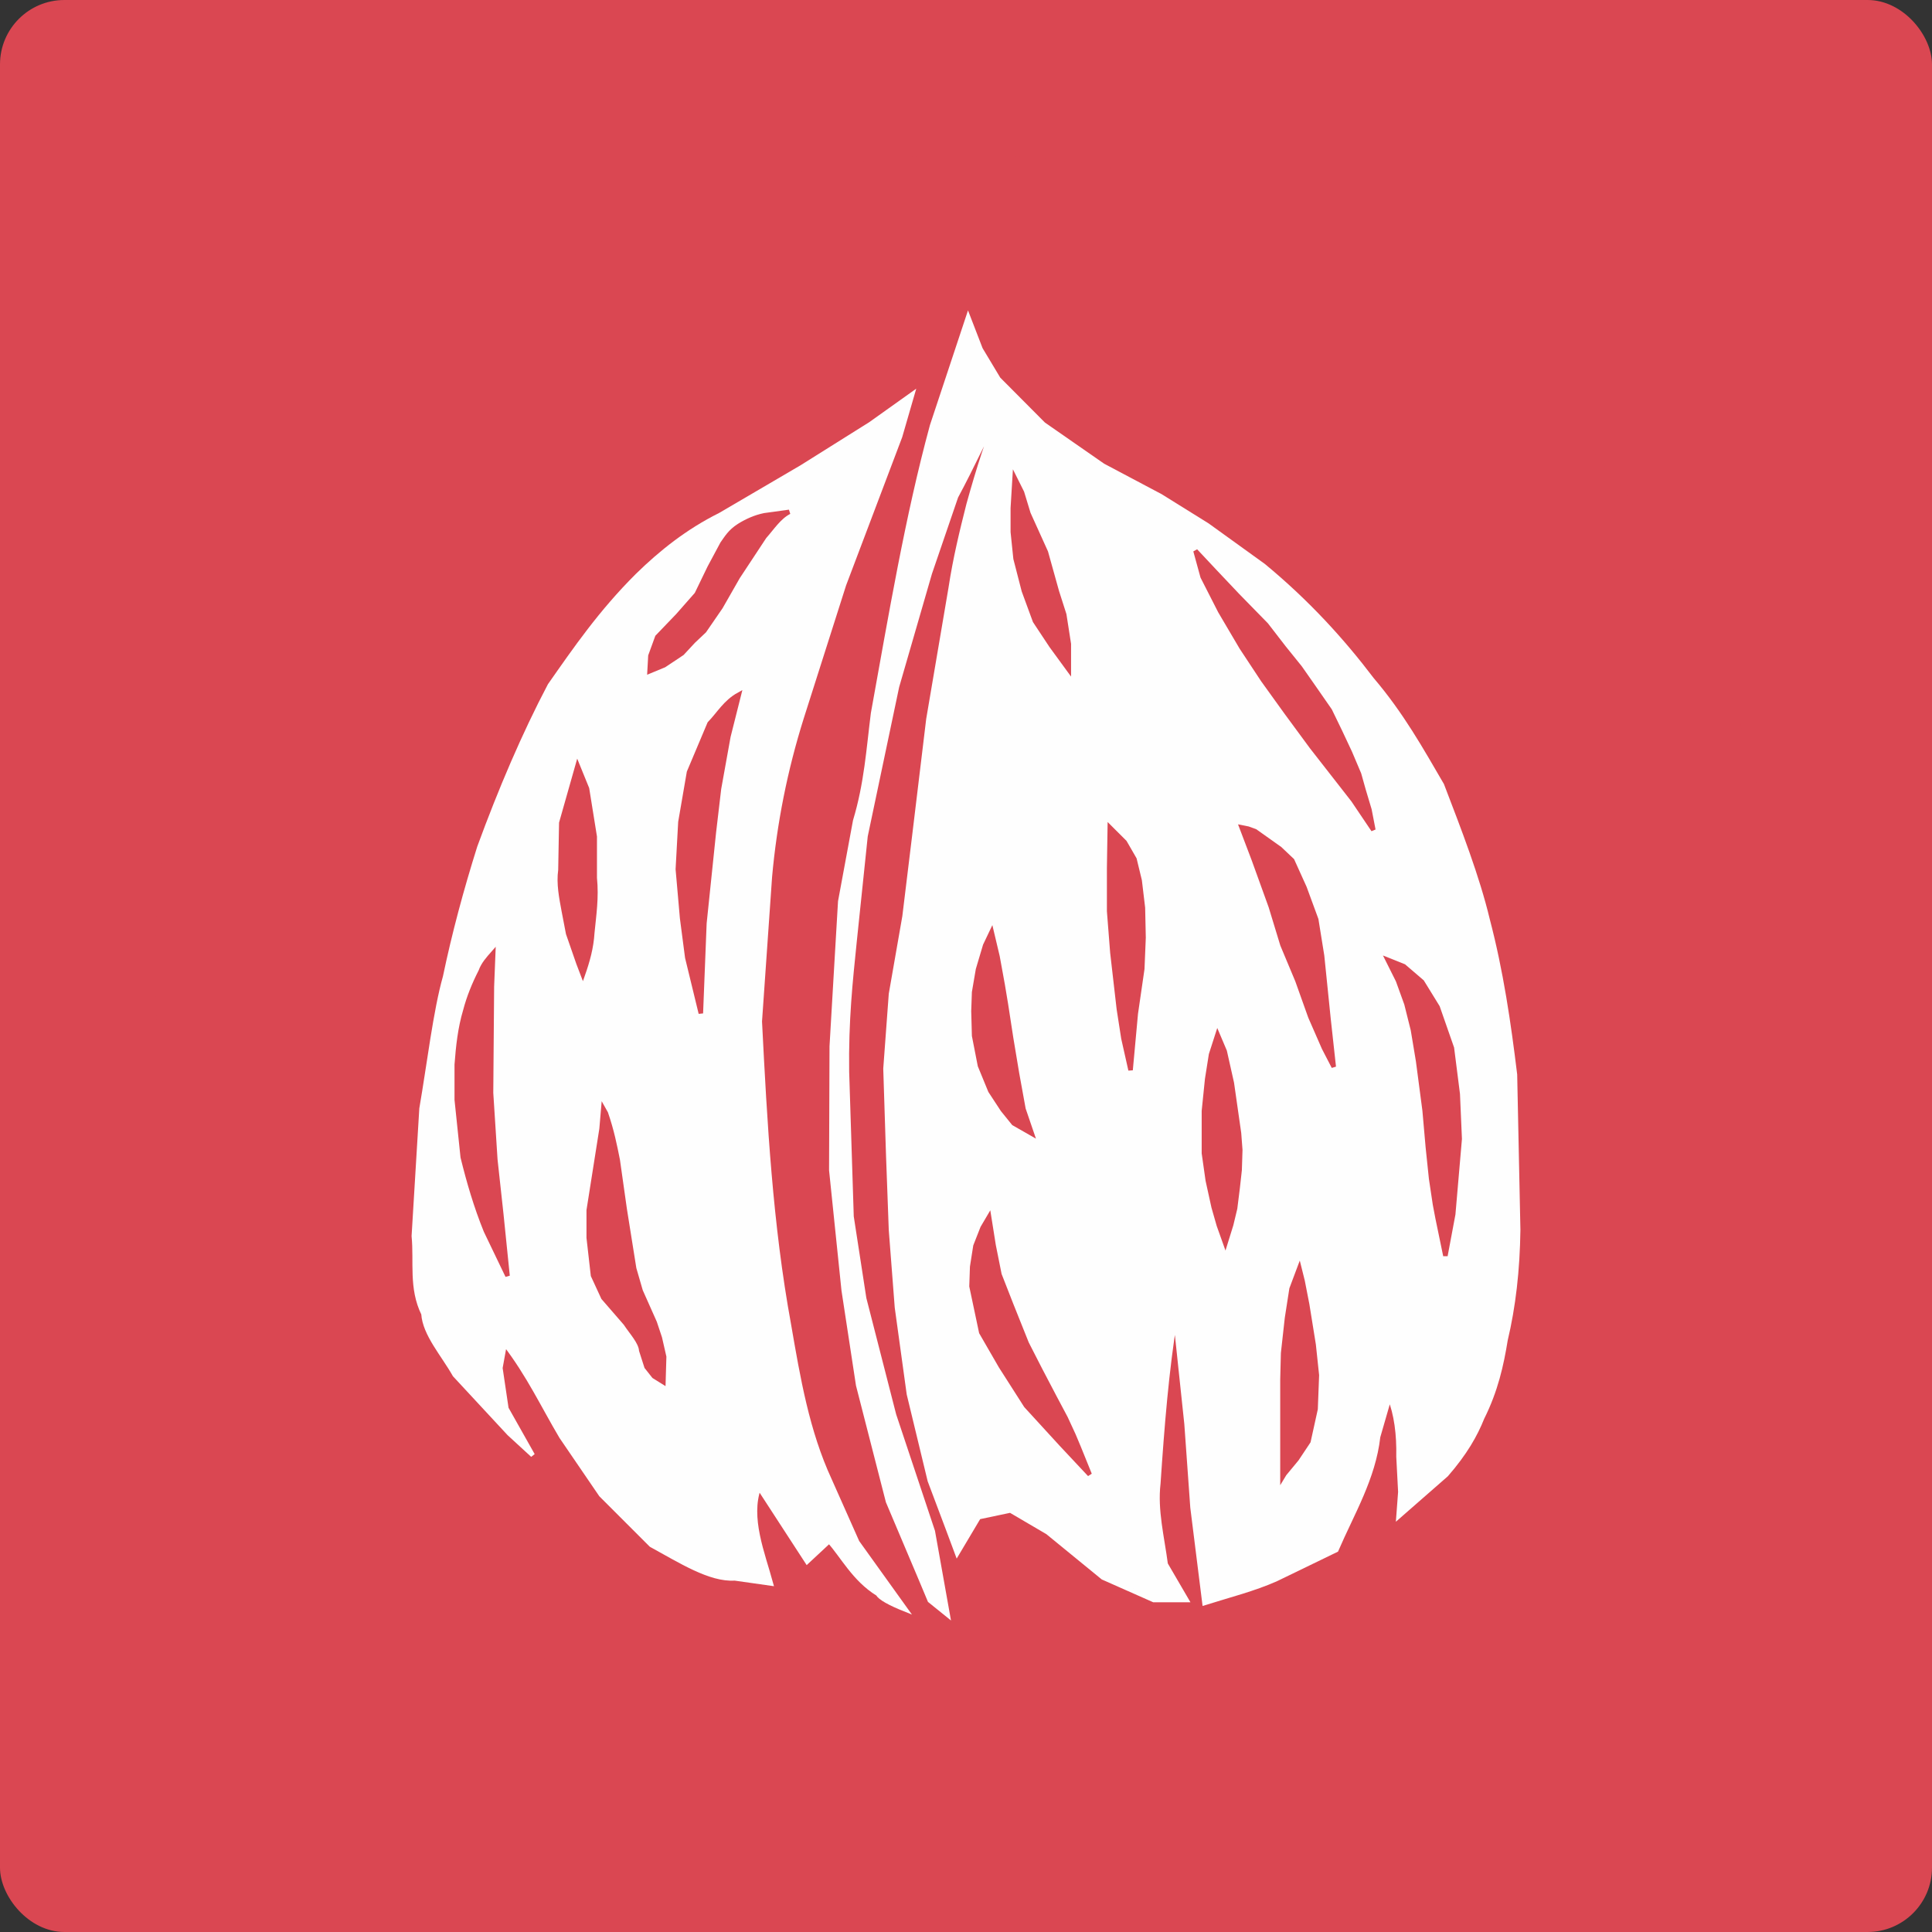 <svg width="120" height="120" viewBox="0 0 120 120" fill="none" xmlns="http://www.w3.org/2000/svg">
<rect x="0" y="0" width="120" height="120" fill="#333333" stroke="none"/>
<g clip-path="url(#clip0)">
<rect width="120" height="120" rx="4" fill="#DA4752"/>
<path d="M119 60C119 92.585 92.585 119 60 119C27.415 119 1 92.585 1 60C1 27.415 27.415 1 60 1C92.585 1 119 27.415 119 60Z" fill="#DA4752" stroke="#DA4752" stroke-width="17.238" stroke-linecap="round" stroke-linejoin="round"/>
<path d="M60.134 19.692L57.895 26.438C56.358 32.081 55.329 38.231 54.229 44.31C53.95 46.505 53.822 48.649 53.117 50.986L52.19 55.992L51.976 59.629L51.662 64.992L51.634 72.68L52.404 80.14L53.303 86.031L55.157 93.262L57.197 98.083L57.753 99.41L58.865 100.308L57.938 95.116L55.528 87.885L53.674 80.653L52.889 75.562L52.604 66.576C52.559 63.376 52.824 60.949 53.075 58.488L53.759 51.927L55.713 42.642L57.753 35.596L59.379 30.846C60.43 28.892 61.291 26.965 62.189 25.312C61.427 27.058 60.774 29.131 60.163 31.331C59.738 33.007 59.327 34.697 59.051 36.523L57.667 44.667L56.797 51.884L56.184 56.919L55.342 61.74L55 66.376L55.171 71.739L55.342 76.389L55.713 81.21L56.455 86.587L57.753 91.964L58.908 95.031L59.45 96.486L60.791 94.232L62.759 93.818L65.07 95.173L68.507 97.983L71.66 99.381H73.699L72.401 97.156C72.183 95.482 71.748 93.809 71.945 92.135C72.183 88.589 72.462 85.083 73 81.838L73.699 88.441L74.07 93.633L74.812 99.566C76.317 99.093 77.895 98.694 79.262 98.083L82.999 96.272C83.988 93.977 85.305 91.814 85.595 89.24L86.308 86.772C86.737 87.846 86.891 89.103 86.864 90.481L86.978 92.664L86.864 94.189L89.831 91.593C91.004 90.246 91.641 89.114 92.056 88.07C92.911 86.361 93.258 84.779 93.511 83.221C93.999 81.169 94.264 78.896 94.296 76.389L94.096 66.747C93.706 63.542 93.24 60.338 92.399 57.133C91.754 54.443 90.648 51.599 89.56 48.761C88.284 46.574 87.072 44.386 85.21 42.199C83.374 39.778 81.224 37.409 78.478 35.139L74.997 32.629L72.087 30.817L68.507 28.92L64.813 26.353L62.018 23.543L60.905 21.689L60.134 19.692Z" fill="#FEFEFE" stroke="#FEFEFE" stroke-width="0.279"/>
<path d="M66.386 41.596V39.999L66.101 38.174L65.645 36.749L64.961 34.297L63.877 31.902L63.478 30.591L63.022 29.678L62.908 31.56V33.043L63.079 34.696L63.593 36.692L64.284 38.574L65.303 40.113L66.386 41.596Z" fill="#DA4752" stroke="#DA4752" stroke-width="0.279"/>
<path d="M74.254 34.212L75.463 35.502L76.874 36.994L78.648 38.808L79.737 40.219L80.745 41.469L81.592 42.679L82.6 44.13L83.245 45.461L83.85 46.751L84.414 48.082L84.697 49.09L85.059 50.299L85.301 51.549L84.051 49.694L81.471 46.388L79.898 44.251L78.447 42.235L77.116 40.219L75.786 37.962L74.697 35.825L74.254 34.212Z" fill="#DA4752" stroke="#DA4752" stroke-width="0.279"/>
<path d="M77.116 51.388L77.882 53.404L78.931 56.307L79.656 58.686L80.584 60.903L81.39 63.161L82.237 65.097L82.842 66.266L82.519 63.322L82.116 59.371L81.753 57.113L81.027 55.138L80.261 53.444L79.495 52.718L77.963 51.63L77.52 51.468L77.116 51.388Z" fill="#DA4752" stroke="#DA4752" stroke-width="0.279"/>
<path d="M68.931 51.388L68.891 53.928V56.589L69.093 59.169L69.496 62.677L69.778 64.492L70.222 66.467L70.544 62.959L70.948 60.178L71.028 58.242L70.988 56.387L70.786 54.694L70.464 53.364L69.859 52.315L68.931 51.388Z" fill="#DA4752" stroke="#DA4752" stroke-width="0.279"/>
<path d="M64.093 70.419L63.569 68.887L63.166 66.669L62.803 64.492L62.48 62.395L62.279 61.186L61.956 59.411L61.593 57.879L61.19 58.726L60.746 60.218L60.505 61.629L60.464 62.798L60.505 64.331L60.867 66.185L61.513 67.758L62.279 68.927L62.964 69.774L64.093 70.419Z" fill="#DA4752" stroke="#DA4752" stroke-width="0.279"/>
<path d="M76.108 77.233L76.471 76.063L76.713 75.055L76.874 73.765L76.995 72.677L77.035 71.427L76.955 70.378L76.753 68.967L76.511 67.274L76.068 65.298L75.624 64.25L75.221 65.5L74.979 67.032L74.778 69.007V71.628L75.019 73.322L75.382 74.975L75.705 76.104L76.108 77.233Z" fill="#DA4752" stroke="#DA4752" stroke-width="0.279"/>
<path d="M89.777 77.999L90.261 75.418L90.664 70.741L90.543 67.959L90.18 65.097L89.293 62.556L88.325 60.984L87.196 60.016L86.188 59.613L86.833 60.903L87.358 62.355L87.761 63.968L88.083 65.903L88.486 68.967L88.688 71.265L88.89 73.201L89.132 74.814L89.293 75.66L89.777 77.999Z" fill="#DA4752" stroke="#DA4752" stroke-width="0.279"/>
<path d="M79.778 91.546L80.544 90.619L81.269 89.53L81.713 87.514L81.793 85.418L81.592 83.523L81.189 81.023L80.906 79.571L80.705 78.765L80.221 80.055L79.939 81.87L79.697 84.047L79.656 85.7V87.232V89.692V91.345V91.748L79.778 91.546Z" fill="#DA4752" stroke="#DA4752" stroke-width="0.279"/>
<path d="M61.432 75.58L61.714 77.354L62.077 79.168L62.803 81.023L63.771 83.442L64.617 85.095L65.504 86.788L66.19 88.079L66.674 89.127L66.996 89.893L67.682 91.587L65.908 89.692L63.73 87.313L62.158 84.853L60.948 82.757L60.343 79.894L60.384 78.684L60.586 77.394L61.029 76.265L61.432 75.58Z" fill="#DA4752" stroke="#DA4752" stroke-width="0.279"/>
<path d="M56.251 99.977L53.244 95.786L51.528 91.928C50.129 88.903 49.57 85.598 49 82.296C47.847 76.012 47.511 69.728 47.191 63.443L47.816 54.463C48.118 51.101 48.774 47.811 49.785 44.591L52.42 36.316L55.905 27.109L56.664 24.488L54.069 26.337L49.785 29.025L44.743 31.978C42.706 32.993 41.066 34.305 39.594 35.744C37.31 38.019 35.747 40.294 34.153 42.569C32.558 45.597 31.089 49.037 29.775 52.627C28.93 55.31 28.208 57.993 27.647 60.676C27.042 62.818 26.662 66.087 26.183 68.858L25.704 76.775C25.861 78.384 25.517 79.994 26.303 81.604C26.384 82.868 27.531 84.132 28.245 85.396L31.625 89.041L33.088 90.385L31.452 87.484L31.079 84.97L31.352 83.46C32.856 85.42 33.728 87.317 34.871 89.241L37.332 92.846L40.446 95.959C42.248 96.943 44.103 98.135 45.634 98.035L47.883 98.354C47.372 96.474 46.453 94.274 47.138 92.393L50.131 96.997L51.502 95.72C52.318 96.616 53.062 98.097 54.522 98.993C54.671 99.25 55.25 99.578 56.251 99.977H56.251Z" fill="#FEFEFE" stroke="#FEFEFE" stroke-width="0.279"/>
<path d="M43.744 39.184L44.763 37.702L45.828 35.839L47.478 33.337C47.968 32.785 48.383 32.122 49.021 31.794L47.478 32.007C46.894 32.126 46.368 32.369 45.913 32.653C45.335 33.023 45.137 33.393 44.87 33.763L44.071 35.254L43.273 36.904L42.102 38.234L40.825 39.565L40.399 40.736L40.346 41.694L41.25 41.321L42.368 40.576L43.06 39.831L43.744 39.184Z" fill="#DA4752" stroke="#DA4752" stroke-width="0.279"/>
<path d="M43.531 62.94L43.752 57.343L44.338 51.7L44.657 48.986L45.242 45.739L45.896 43.14C45.051 43.605 44.663 44.331 44.071 44.941L42.795 47.967L42.262 51.062L42.102 53.989L42.368 57.023L42.688 59.472L43.48 62.73L43.531 62.94Z" fill="#DA4752" stroke="#DA4752" stroke-width="0.279"/>
<path d="M36.201 60.537C36.498 59.687 36.73 58.869 36.787 57.936C36.893 56.835 37.064 55.777 36.939 54.522V51.967L36.46 48.986L35.875 47.549L34.863 51.115L34.81 54.043C34.691 54.894 34.866 55.746 35.023 56.597L35.289 57.981L35.928 59.822L36.201 60.537Z" fill="#DA4752" stroke="#DA4752" stroke-width="0.279"/>
<path d="M30.635 59.192L30.552 61.281L30.499 67.882L30.765 72.033L31.137 75.44L31.525 79.249L30.18 76.451C29.561 74.925 29.117 73.399 28.742 71.874L28.37 68.307V66.125C28.455 64.992 28.575 63.865 28.902 62.772C29.115 61.956 29.443 61.139 29.86 60.323C30.011 59.893 30.325 59.543 30.635 59.192V59.192Z" fill="#DA4752" stroke="#DA4752" stroke-width="0.279"/>
<path d="M37.631 69.146C38.011 70.251 38.186 71.15 38.368 72.056L38.802 75.12L39.388 78.793L39.791 80.185L40.665 82.146L40.984 83.104L41.251 84.275L41.205 85.848L40.62 85.484L40.157 84.899L39.83 83.879C39.79 83.351 39.227 82.764 38.856 82.199L37.472 80.603L36.833 79.219L36.567 76.877V75.174L37.365 70.117L37.472 68.863L37.631 69.146Z" fill="#DA4752" stroke="#DA4752" stroke-width="0.279"/>
</g>
<defs>
<clipPath id="clip0">
<rect width="120" height="120" rx="4" fill="white"/>
</clipPath>
</defs>
</svg>

